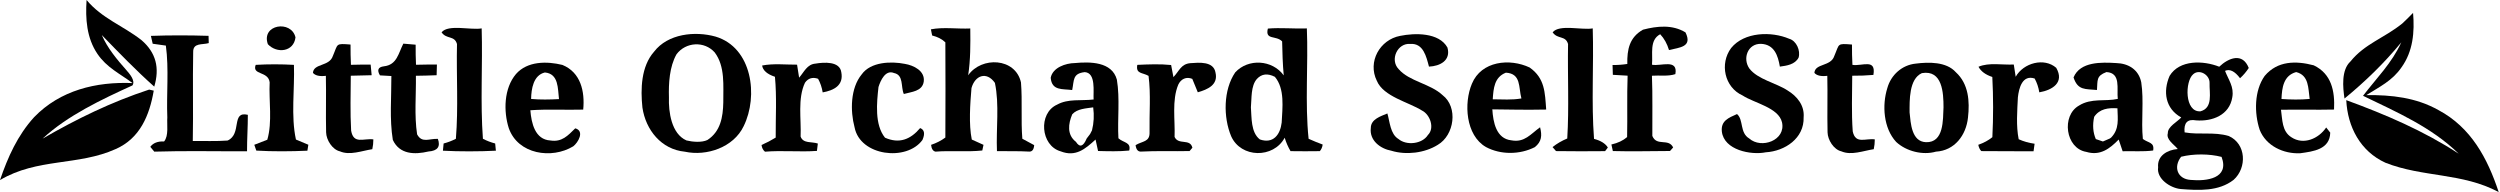 <svg xmlns="http://www.w3.org/2000/svg" xmlns:xlink="http://www.w3.org/1999/xlink" xmlns:serif="http://www.serif.com/" width="100%" height="100%" viewBox="0 0 1561 120" xml:space="preserve" style="fill-rule:evenodd;clip-rule:evenodd;stroke-linejoin:round;stroke-miterlimit:2;">    <g transform="matrix(3.125,0,0,3.125,0,0)">        <g transform="matrix(1,0,0,1,-0.21,-0.56)">            <path d="M17.51,0.56C20.57,4.25 24.8,5.7 28.46,8.56C31.4,11.08 32.14,14.14 31.03,17.87C27.35,14.59 23.97,11.09 20.55,7.56C21.65,10.14 23.61,12.49 25.46,14.57C26.06,15.27 27.33,16.67 26.67,17.63C20.52,20.43 13.7,23.64 8.72,28.26C15.59,24.29 22.44,20.95 30.01,18.46L30.93,18.67C30.08,23.61 28.19,28.2 23.33,30.34C15.81,33.73 7.68,32.1 0.21,36.54C1.78,31.94 3.72,27.61 7.02,23.98C12.23,18.59 19.39,16.86 26.7,17.16C24.14,15.26 21.53,14.06 19.68,11.33C17.51,8.13 17.26,4.3 17.51,0.56Z" style="fill-rule:nonzero;"></path>        </g>        <g transform="matrix(1,0,0,1,-0.21,-0.56)">            <path d="M482.36,3.13C482.69,6.94 482.35,10.84 480.04,14.03C478.23,16.68 475.66,17.91 473.01,19.57C478.06,19.5 482.97,20.05 487.44,22.56C493.94,26.02 497.24,32.19 499.47,38.94C492.22,35.05 484.29,36.02 476.85,33.08C471.83,30.8 469.28,25.93 469.01,20.57C476.88,23.45 484.45,26.68 491.48,31.27C486.02,25.94 479.06,22.95 472.36,19.7C475.07,16.16 478.13,13.16 480.01,9.02C476.57,13.2 472.84,16.81 468.66,20.25C468.33,18.02 467.99,14.55 469.85,12.84C472.71,9.3 476.55,8.19 480.2,5.26C480.94,4.57 481.66,3.86 482.36,3.13Z" style="fill-rule:nonzero;"></path>        </g>        <g transform="matrix(1,0,0,1,-0.21,-0.56)">            <path d="M59.25,8.03C58.91,10.93 55.54,11.32 53.73,9.39C52.34,5.41 58.44,4.51 59.25,8.03Z" style="fill-rule:nonzero;"></path>        </g>        <g transform="matrix(1,0,0,1,-0.21,-0.56)">            <path d="M96.45,6.23C96.67,13.54 96.16,21.02 96.7,28.29C97.47,28.69 98.28,29 99.15,29.23L99.29,30.67C96.03,30.84 91.97,30.85 88.71,30.67L88.85,29.23C89.72,29 90.53,28.69 91.3,28.29C91.81,22.06 91.38,15.64 91.52,9.36C91.03,7.6 89.43,8.46 88.44,7.02C89.77,5.35 94.34,6.63 96.45,6.23Z" style="fill-rule:nonzero;"></path>        </g>        <g transform="matrix(1,0,0,1,-0.21,-0.56)">            <path d="M253.54,6.27C256.07,6.05 258.76,6.33 261.33,6.24C261.63,13.47 260.93,21.15 261.68,28.29C262.59,28.7 263.53,29.09 264.49,29.44C264.42,29.97 264.23,30.41 263.92,30.76C261.97,30.8 260.02,30.78 258.07,30.76C257.58,29.93 257.19,29.04 256.9,28.08C254.66,32.26 248.16,32.16 246.21,27.79C244.61,23.99 244.63,18.51 247.02,15.02C249.6,12.21 254.42,12.47 256.71,15.62C256.5,13.36 256.44,11.1 256.39,8.83C255.17,7.57 252.94,8.64 253.54,6.27ZM251.35,16.33C250.11,17.73 250.32,20.24 250.15,22C250.31,24.05 250.12,27.03 251.94,28.42C254.6,29.35 256.01,27.48 256.3,25.06C256.44,22.11 256.97,18.32 254.94,15.91C253.49,15.17 252.3,15.31 251.35,16.33Z"></path>        </g>        <g transform="matrix(1,0,0,1,-0.21,-0.56)">            <path d="M318.45,6.23C318.68,13.54 318.15,21.04 318.71,28.31C320.06,28.66 320.98,29.24 321.47,30.03L320.92,30.76C317.66,30.79 314.38,30.8 311.12,30.75L310.42,29.95C311.28,29.26 312.26,28.69 313.36,28.23C313.74,22.14 313.41,15.53 313.52,9.36C313.03,7.6 311.43,8.46 310.44,7.02C311.77,5.35 316.34,6.63 318.45,6.23Z" style="fill-rule:nonzero;"></path>        </g>        <g transform="matrix(1,0,0,1,-0.21,-0.56)">            <path d="M336.98,7.03C338.45,9.98 335.77,10.04 333.69,10.56C333.31,9.3 332.73,8.25 331.93,7.4C329.71,8.58 330.5,11.39 330.29,13.49C332.05,13.85 335.53,12.23 334.96,15.37C333.5,15.86 331.81,15.57 330.28,15.69C330.44,19.7 330.33,23.71 330.36,27.72C331.24,29.88 333.58,28.1 334.52,30.02L333.89,30.73C330.14,30.74 326.19,30.85 322.47,30.74L322.18,29.43C323.47,29.14 324.51,28.65 325.32,27.95C325.41,23.86 325.27,19.77 325.42,15.68C324.43,15.63 323.45,15.57 322.47,15.51L322.41,13.55C323.41,13.56 324.39,13.49 325.36,13.34C325.3,10.44 325.79,8.02 328.49,6.49C331.33,5.75 334.37,5.44 336.98,7.03Z" style="fill-rule:nonzero;"></path>        </g>        <g transform="matrix(1,0,0,1,-0.21,-0.56)">            <path d="M143.18,7.87C150.52,10.06 151.77,19.76 148.8,25.77C146.78,30.01 141.4,31.82 137.05,30.87C132.35,30.42 129.23,26.53 128.57,22.05C128.18,18.36 128.3,13.83 130.89,10.9C133.65,7.28 139.09,6.73 143.18,7.87ZM143.01,11.03C140.95,8.72 137.23,8.93 135.38,11.41C133.97,13.9 133.79,17.21 133.87,20.01C133.77,22.89 134.35,27.3 137.37,28.62C138.58,28.92 140.42,29.08 141.56,28.53C144.18,26.83 144.67,23.94 144.73,21.03C144.7,17.73 145.14,13.84 143.01,11.03Z"></path>        </g>        <g transform="matrix(1,0,0,1,-0.21,-0.56)">            <path d="M186.21,6.42C188.72,5.93 191.5,6.37 194.08,6.25C194.12,9.42 194.13,12.46 193.66,15.6C196.33,11.8 203.1,12.08 204.21,17.03C204.51,20.77 204.18,24.57 204.48,28.28C205.27,28.71 206.06,29.14 206.85,29.56C206.78,30.43 206.46,30.86 205.89,30.85C203.73,30.73 201.57,30.78 199.41,30.76C199.22,26.3 199.92,21.46 199,17.12C197.33,14.74 195.01,15.64 194.32,18.16C194.05,21.33 193.76,25.4 194.38,28.44C195.16,28.79 195.94,29.14 196.72,29.5L196.48,30.63C193.4,30.96 190.23,30.61 187.12,30.86C186.62,30.74 186.33,30.29 186.25,29.5C187.33,29.14 188.28,28.65 189.1,28.04C189.14,21.7 189.13,15.36 189.1,9.02C188.45,8.38 187.56,7.93 186.46,7.65L186.21,6.42Z" style="fill-rule:nonzero;"></path>        </g>        <g transform="matrix(1,0,0,1,-0.21,-0.56)">            <path d="M30.36,7.73C34.19,7.59 38.05,7.6 41.88,7.72L41.92,9.17C40.63,9.56 38.77,9.05 38.81,10.96C38.69,16.88 38.85,22.81 38.73,28.73C41.04,28.7 43.38,28.82 45.69,28.64C48.61,27.34 46.32,22.69 49.73,23.5C49.74,25.92 49.56,28.35 49.57,30.78C43.39,30.82 37.21,30.66 31.04,30.86L30.24,29.9C30.8,29.13 31.72,28.77 33,28.82C33.96,27.67 33.53,25.43 33.64,24.02C33.45,19.29 33.99,14.35 33.35,9.67C32.48,9.53 31.6,9.41 30.72,9.3L30.36,7.73Z" style="fill-rule:nonzero;"></path>        </g>        <g transform="matrix(1,0,0,1,-0.21,-0.56)">            <path d="M279.96,7.73C282.88,7.13 287.74,7.02 289.42,10.06C290.15,12.65 287.92,13.78 285.73,13.87C285.2,11.9 284.62,9.15 282,9.34C279.44,9.1 277.87,12.49 279.66,14.36C281.81,16.85 285.97,17.25 288.45,19.57C291.59,21.98 290.81,27.56 287.49,29.5C284.87,31.15 281.15,31.58 278.22,30.68C276,30.27 273.8,28.62 274.11,26.12C274.12,24.36 276.1,23.79 277.42,23.23C277.91,24.88 277.99,27.34 279.63,28.33C281.23,29.69 284.38,29.35 285.52,27.53C286.91,26.17 285.97,23.46 284.34,22.65C281.68,20.96 276.64,19.88 275.31,16.7C273.43,12.91 275.91,8.49 279.96,7.73Z" style="fill-rule:nonzero;"></path>        </g>        <g transform="matrix(1,0,0,1,-0.21,-0.56)">            <path d="M357.69,8.3C359.17,8.71 360,10.69 359.58,12.08C358.86,13.45 357.22,13.69 355.84,13.87C355.46,11.63 354.72,9.46 352.11,9.32C349.44,9.23 348.34,12.22 349.74,14.24C351.41,16.44 355.13,17.14 357.39,18.64C359.3,19.8 360.79,21.64 360.59,24C360.72,28.18 356.87,30.76 353.03,30.99C350.07,31.59 344.69,30.56 344.25,26.85C344.02,24.7 345.59,24.1 347.28,23.35C348.63,24.5 347.78,27.08 349.72,28.23C352.12,30.38 357.07,28.61 356.27,25C355.58,22.04 350.68,21.15 348.4,19.64C344.76,18.01 343.78,13.27 346.11,10.15C348.72,6.93 354.15,6.79 357.69,8.3Z" style="fill-rule:nonzero;"></path>        </g>        <g transform="matrix(1,0,0,1,-0.21,-0.56)">            <path d="M70.25,9.46C70.24,10.81 70.27,12.16 70.33,13.51C71.65,13.47 72.96,13.46 74.27,13.47L74.47,15.59C73.08,15.64 71.69,15.67 70.3,15.69C70.28,19.34 70.16,23.04 70.37,26.67C70.86,29.46 72.88,28.15 74.81,28.41C74.81,29.08 74.74,29.73 74.6,30.37C72.51,30.69 70.11,31.66 68.13,30.8C66.61,30.45 65.4,28.52 65.37,27C65.28,23.24 65.41,19.47 65.32,15.71C64.06,15.86 63.2,15.66 62.74,15.12C62.86,13.19 66.02,13.88 66.71,11.76C67.79,9.27 67.18,9.22 70.25,9.46Z" style="fill-rule:nonzero;"></path>        </g>        <g transform="matrix(1,0,0,1,-0.21,-0.56)">            <path d="M80.8,9.28L83.26,9.49C83.25,10.83 83.27,12.16 83.33,13.5C84.73,13.46 86.12,13.45 87.51,13.46L87.45,15.59C86.07,15.65 84.69,15.68 83.31,15.7C83.37,19.55 82.97,23.61 83.55,27.4C84.53,29.24 86,28.21 87.7,28.31C88.26,29.87 87.64,30.7 85.82,30.83C83.05,31.48 80.06,31.43 78.7,28.52C78.02,24.36 78.43,19.97 78.41,15.75L76.13,15.62C75.49,14.56 75.76,13.95 76.92,13.81C79.53,13.52 79.8,11.23 80.8,9.28Z" style="fill-rule:nonzero;"></path>        </g>        <g transform="matrix(1,0,0,1,-0.21,-0.56)">            <path d="M370.25,9.46C370.24,10.81 370.27,12.17 370.34,13.52C372.29,13.83 375.11,12.18 374.53,15.53C373.13,15.65 371.72,15.7 370.3,15.69C370.29,19.38 370.13,23.13 370.4,26.81C370.96,29.44 372.96,28.14 374.81,28.41C374.81,29.08 374.74,29.73 374.6,30.37C372.51,30.69 370.11,31.66 368.13,30.8C366.61,30.45 365.4,28.52 365.37,27C365.28,23.24 365.41,19.47 365.32,15.71C364.06,15.86 363.2,15.66 362.74,15.12C362.87,13.19 366.02,13.88 366.71,11.76C367.79,9.27 367.18,9.22 370.25,9.46Z" style="fill-rule:nonzero;"></path>        </g>        <g transform="matrix(1,0,0,1,-0.21,-0.56)">            <path d="M449.53,14.14C449.05,14.88 448.48,15.56 447.79,16.19C446.73,14.78 445.73,14.29 444.79,14.72C445.5,16.55 446.62,17.92 446.24,20C445.68,23.56 442.24,24.87 438.99,24.61C437.28,24.3 436.52,25.1 436.71,27.01C439.67,27.54 442.58,26.86 445.52,27.73C449.04,29.28 449.21,34.08 446.5,36.5C443.49,38.83 439.54,38.61 435.94,38.33C433.91,38.15 431.07,36.32 431.42,33.98C431.2,31.67 433.29,30.49 435.34,30.34C434.63,29.42 432.97,28.48 433.36,27.17C433.32,25.85 435.26,24.91 436.04,24.03C432.84,22.26 432.36,18.85 433.71,15.73C435.69,12.45 440.48,12.64 443.63,13.89C445.51,12.11 448.29,11 449.53,14.14ZM438.41,15.41C436.78,16.8 436.67,23.04 439.89,22.8C442.43,22.11 441.64,19.12 441.7,17.16C441.77,15.51 439.64,14.26 438.41,15.41ZM436.02,31.88C434.44,33.88 435.23,36.34 437.93,36.51C441.06,36.8 445.72,36.25 444.1,31.91C441.67,31.27 438.46,31.26 436.02,31.88Z"></path>        </g>        <g transform="matrix(1,0,0,1,-0.21,-0.56)">            <path d="M51.3,13.52C53.82,13.37 56.43,13.38 58.94,13.52C59.11,18.37 58.31,23.73 59.34,28.44C60.16,28.79 60.99,29.14 61.82,29.48L61.63,30.67C58.31,30.82 54.74,30.85 51.42,30.65L51.02,29.49C51.89,29.16 52.76,28.82 53.62,28.48C54.66,24.94 53.91,20.7 54.09,17C53.8,14.71 50.51,15.62 51.3,13.52Z" style="fill-rule:nonzero;"></path>        </g>        <g transform="matrix(1,0,0,1,-0.21,-0.56)">            <path d="M112.58,13.53C116.26,15.03 117.09,18.85 116.74,22.46C113.23,22.56 109.69,22.34 106.18,22.59C106.38,25.12 107.09,28.47 110.2,28.63C112.48,28.99 113.66,27.67 115.15,26.2C117.06,26.73 115.75,29.03 114.74,29.8C110.44,32.41 103.7,31.4 101.87,26.17C100.79,22.78 100.89,18.2 103.31,15.35C105.59,12.75 109.48,12.77 112.58,13.53ZM109.08,15.04C106.77,15.59 106.37,18.33 106.33,20.33C108.18,20.5 110.05,20.46 111.9,20.36C111.65,18.26 111.86,15.29 109.08,15.04Z"></path>        </g>        <g transform="matrix(1,0,0,1,-0.21,-0.56)">            <path d="M163.16,13.27C164.8,12.99 168.01,12.75 168.31,15C168.82,17.64 166.78,18.63 164.59,19.02C164.43,18.03 164.12,17.12 163.67,16.3C162.57,15.92 161.69,16.18 161.05,17.09C159.55,20.27 160.33,24.36 160.18,27.84C160.67,29.29 162.44,28.82 163.62,29.24L163.44,30.71C160.1,30.96 156.48,30.58 153.06,30.87C152.68,30.56 152.45,30.12 152.37,29.53C153.36,29.1 154.31,28.6 155.2,28.05C155.18,24.02 155.43,19.91 155.05,15.9C153.48,15.38 152.63,14.62 152.49,13.65C154.74,13.21 157.17,13.49 159.47,13.48L159.88,16.08C160.88,14.95 161.46,13.4 163.16,13.27Z" style="fill-rule:nonzero;"></path>        </g>        <g transform="matrix(1,0,0,1,-0.21,-0.56)">            <path d="M180.99,13.32C182.76,13.61 185.08,14.72 184.78,16.88C184.48,18.83 182.33,18.9 180.8,19.34C180.16,17.91 180.82,15.55 178.84,15.15C177.13,14.44 176.15,16.64 175.74,17.94C175.39,21.07 174.94,25.47 177.04,28.07C179.87,29.33 182.13,28.44 184.06,26.15C184.92,26.48 185.07,27.28 184.52,28.53C181.37,32.86 172.06,31.75 170.96,26C170.08,22.71 170.12,18.17 172.38,15.43C174.18,12.9 178.25,12.78 180.99,13.32Z" style="fill-rule:nonzero;"></path>        </g>        <g transform="matrix(1,0,0,1,-0.21,-0.56)">            <path d="M214.98,13.16C217.99,12.88 222.39,12.86 223.37,16.47C224.01,20.28 223.46,24.33 223.68,28.19C224.7,29.12 226.25,28.94 225.84,30.64C223.78,30.85 221.68,30.78 219.61,30.73L219.11,28.44C217.04,30.34 215.13,31.97 212.14,30.8C208.12,29.66 207.61,23.18 211.42,21.47C213.63,20.24 216.14,20.74 218.72,20.44C218.62,18.88 219.23,15.13 216.96,14.97C214.47,15.24 214.85,16.62 214.44,18.55C212.48,18.29 210.37,18.73 210.15,16.1C210.54,14.06 213.13,13.18 214.98,13.16ZM215.19,28.9C215.94,30.08 216.66,29.86 217.34,28.23L218.02,27.34L218.4,26.6C218.77,25.14 218.85,23.61 218.64,22.01C217.23,22.23 215.45,22.27 214.45,23.4C213.65,25.3 213.36,27.48 215.19,28.9Z"></path>        </g>        <g transform="matrix(1,0,0,1,-0.21,-0.56)">            <path d="M227.45,13.52C229.67,13.42 232,13.32 234.21,13.55L234.67,15.97C235.85,14.73 236.18,13.34 238.06,13.18C239.8,13.06 242.7,12.76 243.08,15.08C243.65,17.53 241.47,18.45 239.54,19C239.18,18.1 238.81,17.21 238.44,16.32C237.25,15.82 236.16,16.34 235.63,17.49C234.33,20.63 235.03,24.56 234.9,27.92C235.69,29.62 237.99,28.16 238.46,30.07L237.9,30.74C234.64,30.82 231.38,30.67 228.12,30.85C227.56,30.84 227.22,30.42 227.11,29.56C228.44,28.73 229.98,28.97 229.9,26.98C229.83,23.27 230.18,19.39 229.7,15.72C228.46,15.01 227.12,15.36 227.45,13.52Z" style="fill-rule:nonzero;"></path>        </g>        <g transform="matrix(1,0,0,1,-0.21,-0.56)">            <path d="M305.85,14.05C308.9,16.2 308.9,19.04 309.15,22.45C305.56,22.52 301.97,22.47 298.39,22.41C298.55,24.94 299.14,28.29 302.21,28.6C304.83,29.09 306.03,27.35 307.93,25.99C308.35,27.64 308.26,28.85 306.88,29.96C303.9,31.48 300.06,31.52 297.1,29.93C293.05,27.58 292.67,21.16 294.31,17.29C296.19,12.74 301.86,12.16 305.85,14.05ZM301.1,15.08C298.78,15.98 298.62,18.22 298.47,20.4C300.36,20.42 302.33,20.56 304.2,20.23C303.6,18 304.19,15.27 301.1,15.08Z"></path>        </g>        <g transform="matrix(1,0,0,1,-0.21,-0.56)">            <path d="M383,13.27C385.57,12.94 389.12,12.87 391,14.99C393.56,17.32 393.8,20.81 393.43,24.05C393.06,27.58 390.76,30.65 387.03,30.86C384.39,31.62 381.1,30.8 379.08,28.92C376.54,26.18 376.24,21.58 377.31,18.17C378.04,15.53 380.25,13.54 383,13.27ZM384.22,15.17C381.62,16.33 381.76,20.66 381.76,23.03C381.99,25.18 382.14,28.86 385.03,28.97C388.64,29.09 388.42,24.5 388.54,22C388.54,19.12 388.33,14.47 384.22,15.17Z"></path>        </g>        <g transform="matrix(1,0,0,1,-0.21,-0.56)">            <path d="M402.58,13.45L402.96,15.9C404.51,13.12 408.66,12.01 411.06,14.11C412.76,17.07 410.27,18.56 407.68,19.01C407.52,18.01 407.21,17.09 406.75,16.25C404.3,15.44 403.6,18.15 403.4,20.01C403.27,22.73 403.02,25.71 403.56,28.38C404.53,28.82 405.59,29.12 406.74,29.28L406.53,30.79C403.09,30.8 399.54,30.75 396.08,30.75C395.78,30.42 395.58,29.99 395.49,29.49C396.58,29.11 397.51,28.61 398.3,27.97C398.5,24.03 398.5,19.88 398.29,15.94C396.93,15.49 396.01,14.81 395.53,13.9C397.59,13 400.34,13.57 402.58,13.45Z" style="fill-rule:nonzero;"></path>        </g>        <g transform="matrix(1,0,0,1,-0.21,-0.56)">            <path d="M423.02,13.16C425.5,13.22 427.54,14.48 428.05,17.01C428.61,20.7 428,24.6 428.37,28.32C429.46,29.16 430.72,28.94 430.43,30.63C428.43,30.9 426.35,30.72 424.33,30.78C424.07,30 423.81,29.22 423.54,28.44C421.72,30.31 419.82,31.73 417.08,30.91C412.9,30.23 412.04,23.65 415.62,21.65C418.06,20.11 420.85,20.88 423.36,20.32C423.12,18.29 424.04,15.12 421.09,14.96C419.02,15.74 419.35,16.59 419.2,18.54C416.87,18.31 415.37,18.66 414.52,16.03C415.85,12.82 420.15,12.99 423.02,13.16ZM423.29,22.2C421.47,22.08 419.73,22.28 418.64,23.91C418.29,25.55 418.4,27.03 418.97,28.35L420.39,28.83L421.78,28.23L422.03,28.05C423.69,26.34 423.35,24.37 423.29,22.2Z"></path>        </g>        <g transform="matrix(1,0,0,1,-0.21,-0.56)">            <path d="M462.51,13.61C466.08,15.32 466.76,18.79 466.57,22.45C463.04,22.53 459.5,22.43 455.97,22.49C456.26,24.45 456.14,26.79 458.04,27.98C460.45,29.59 463.49,28.29 465,26.03L465.81,27.06C465.74,30.42 462.43,30.82 459.81,31.18C456.49,31.34 452.97,29.72 451.71,26.49C450.61,23.16 450.61,18.68 452.71,15.73C455.26,12.7 458.94,12.67 462.51,13.61ZM459,14.96C456.47,15.65 456.16,18.09 456.07,20.34C457.94,20.47 459.83,20.5 461.7,20.33C461.39,18.21 461.59,15.6 459,14.96Z"></path>        </g>    </g></svg>